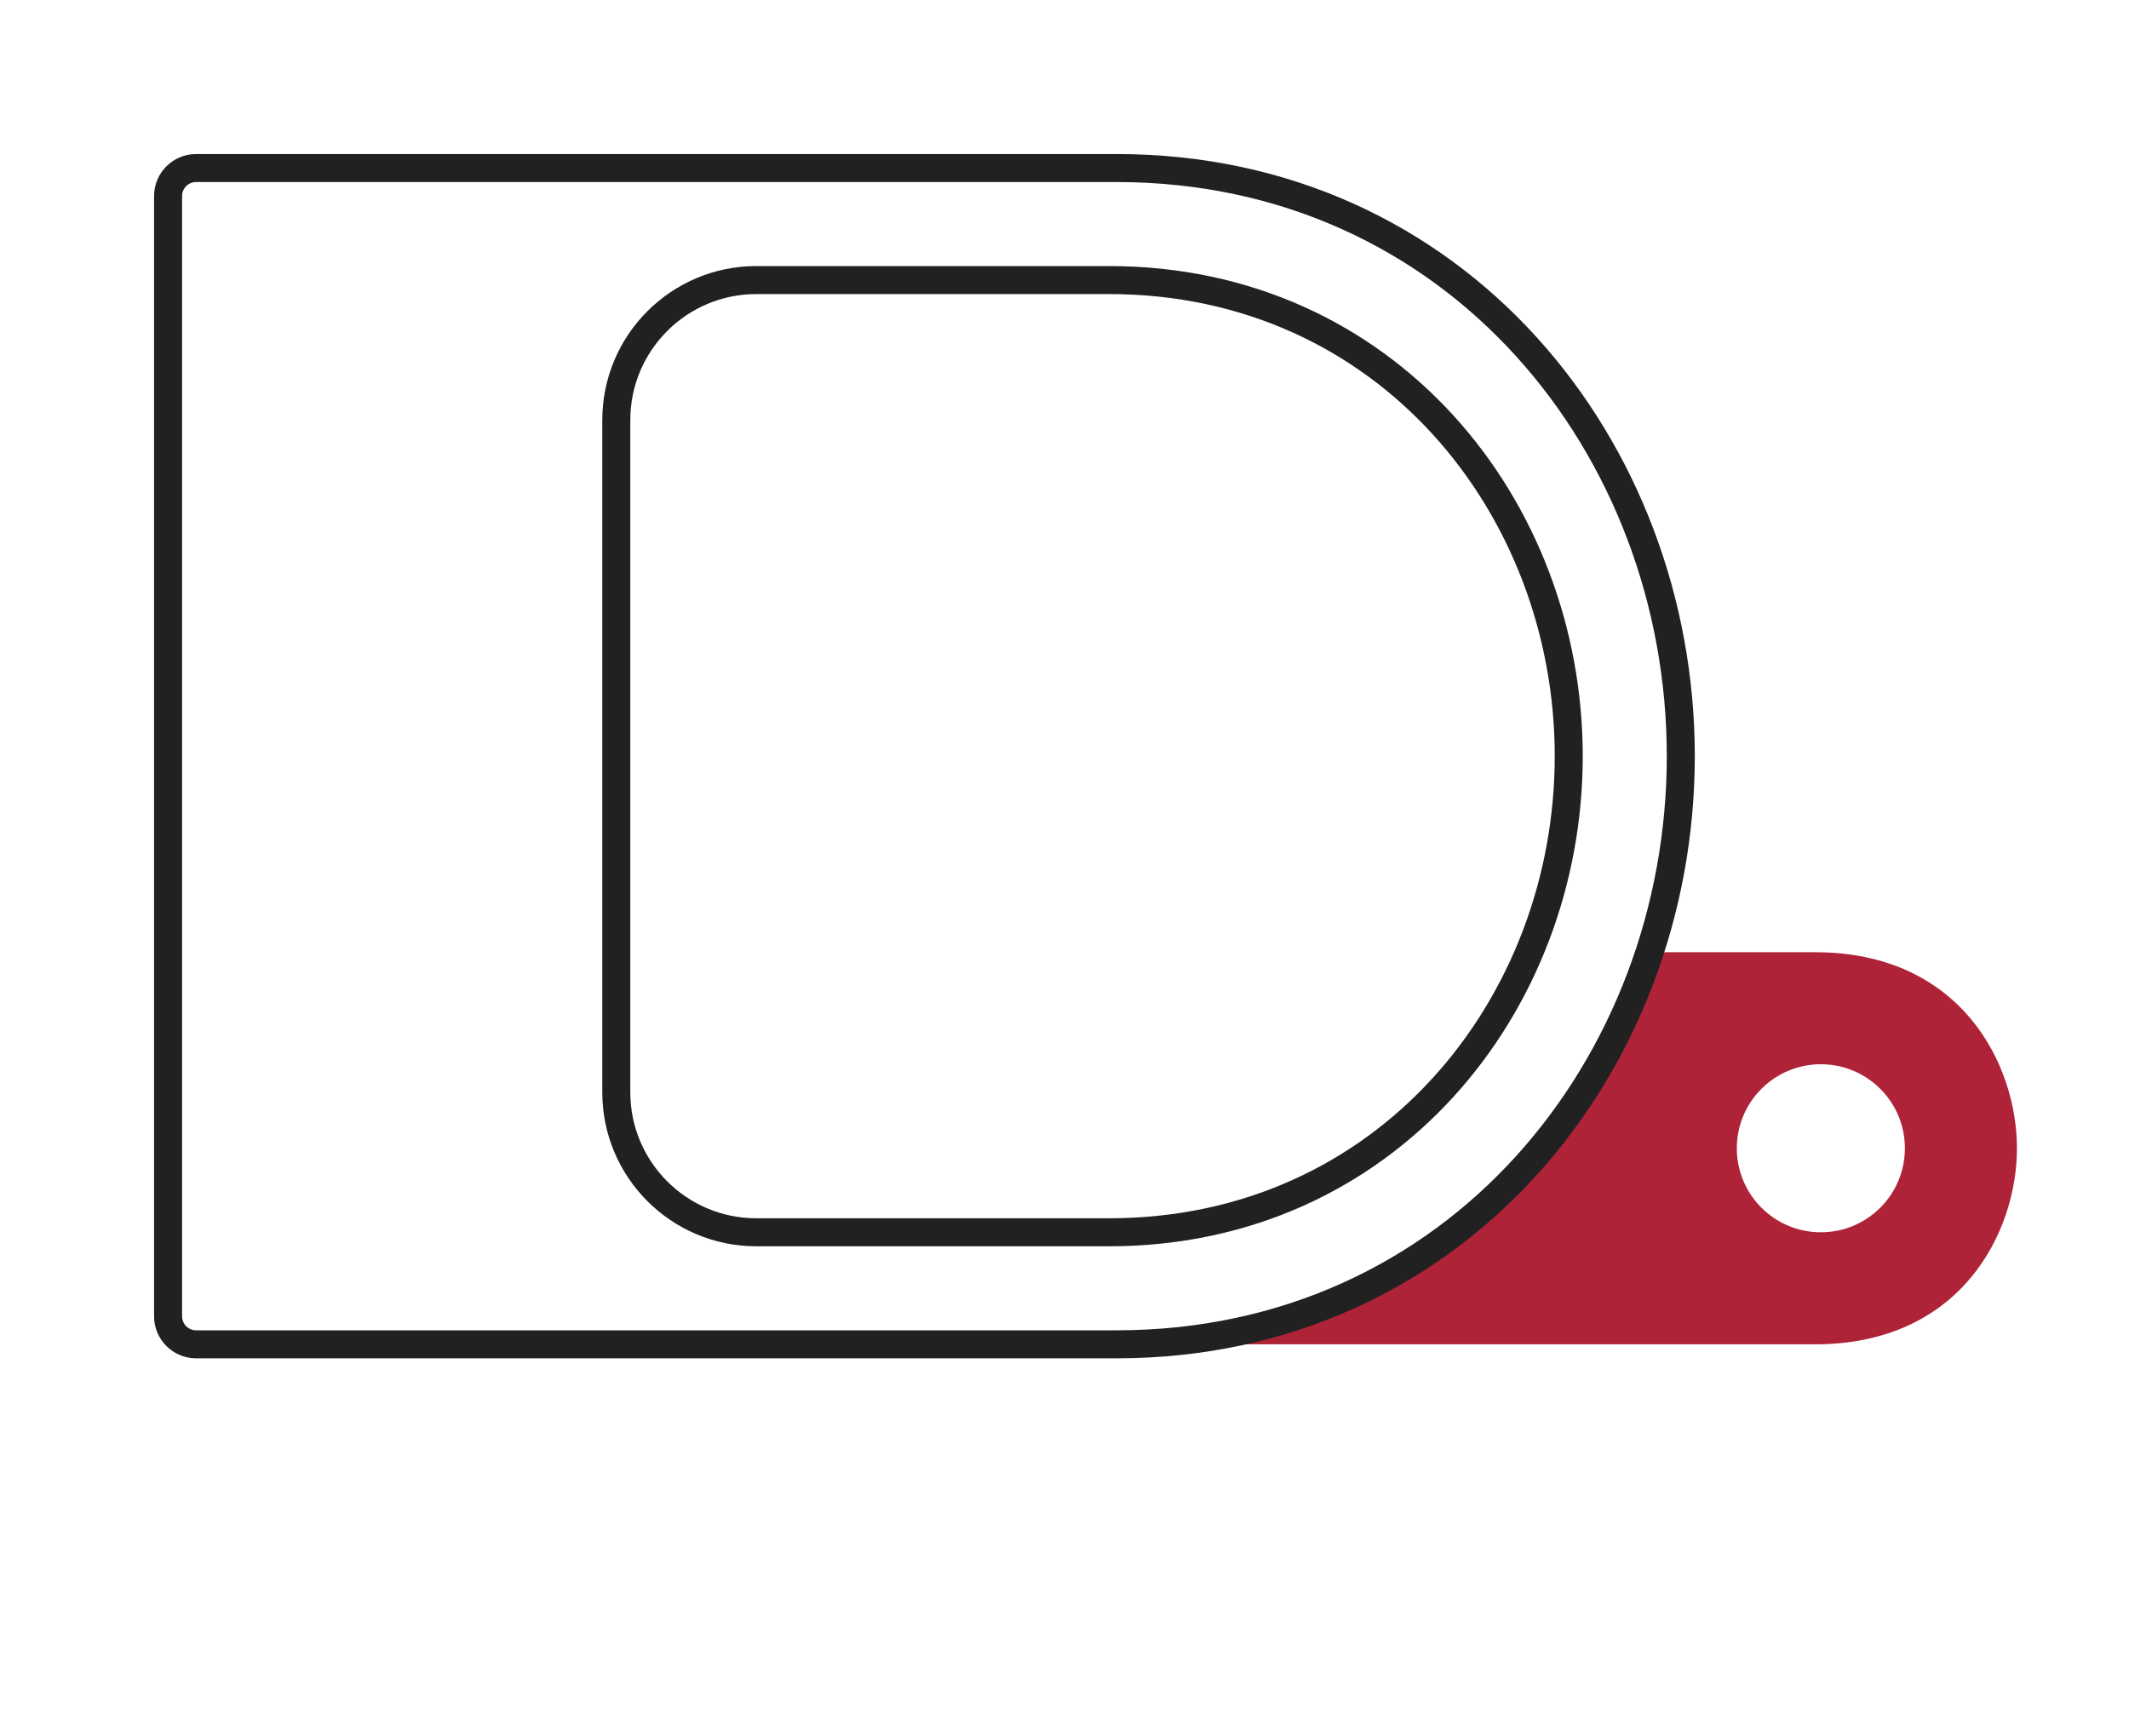 <svg width="76" height="62" viewBox="0 0 76 62" fill="none" xmlns="http://www.w3.org/2000/svg">
<path fill-rule="evenodd" clip-rule="evenodd" d="M64.797 48L39 48C48.017 48 56.361 42.625 59.077 34L64.797 34C70 34 72 38 72 41C72 44 70 48 64.797 48ZM68 41C68 42.657 66.657 44 65 44C63.343 44 62 42.657 62 41C62 39.343 63.343 38 65 38C66.657 38 68 39.343 68 41Z" fill="#AF2338"/>
<path d="M39.589 10H27C24.239 10 22 12.239 22 15V39C22 41.761 24.239 44 27 44H39.589C49.481 44 56 35.905 56 27C56 18.095 49.481 10 39.589 10Z" stroke="#212121"/>
<path d="M39.859 6H7C6.448 6 6 6.448 6 7V47C6 47.552 6.448 48 7 48H39.859C52 48 60 38 60 27C60 16 52 6 39.859 6Z" stroke="#212121"/>
</svg>
